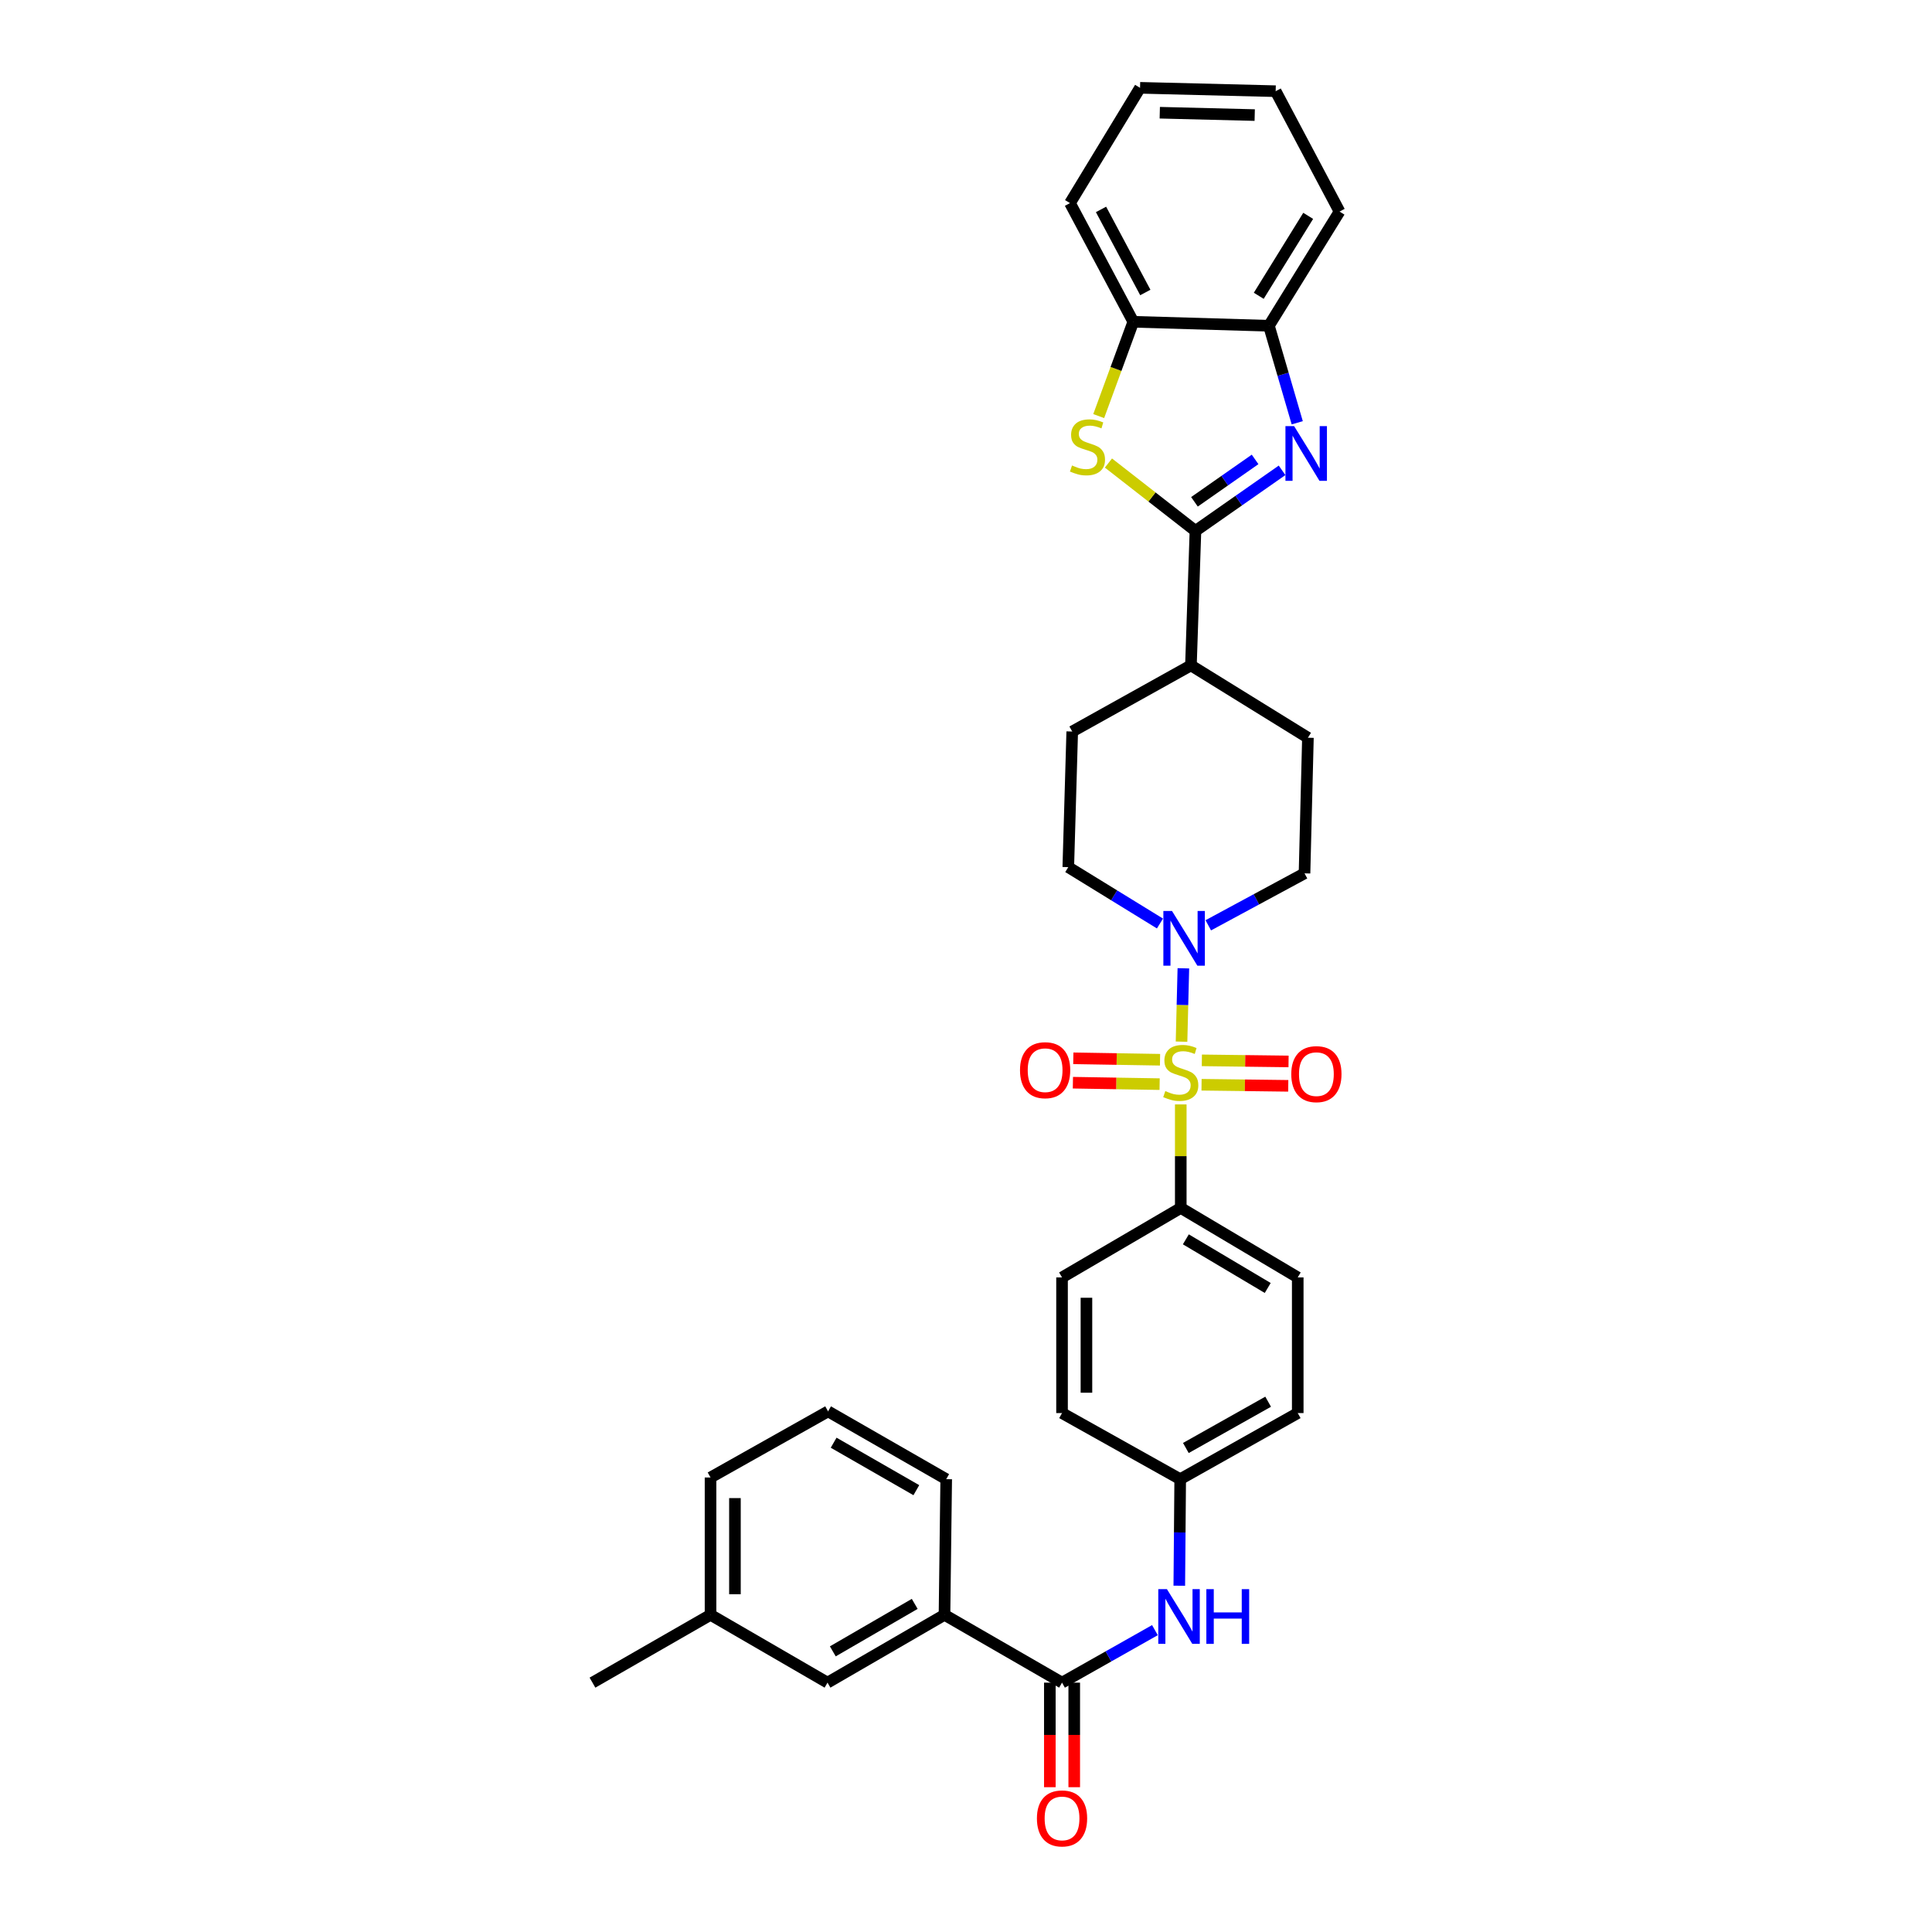 <?xml version='1.0' encoding='iso-8859-1'?>
<svg version='1.1' baseProfile='full'
              xmlns='http://www.w3.org/2000/svg'
                      xmlns:rdkit='http://www.rdkit.org/xml'
                      xmlns:xlink='http://www.w3.org/1999/xlink'
                  xml:space='preserve'
width='1000px' height='1000px' viewBox='0 0 1000 1000'>
<!-- END OF HEADER -->
<rect style='opacity:1.0;fill:#FFFFFF;stroke:none' width='1000' height='1000' x='0' y='0'> </rect>
<path class='bond-3' d='M 611.559,539.16 L 612.034,520.175' style='fill:none;fill-rule:evenodd;stroke:#CCCC00;stroke-width:6px;stroke-linecap:butt;stroke-linejoin:miter;stroke-opacity:1' />
<path class='bond-3' d='M 612.034,520.175 L 612.509,501.19' style='fill:none;fill-rule:evenodd;stroke:#0000FF;stroke-width:6px;stroke-linecap:butt;stroke-linejoin:miter;stroke-opacity:1' />
<path class='bond-7' d='M 611.163,571.649 L 611.163,598.437' style='fill:none;fill-rule:evenodd;stroke:#CCCC00;stroke-width:6px;stroke-linecap:butt;stroke-linejoin:miter;stroke-opacity:1' />
<path class='bond-7' d='M 611.163,598.437 L 611.163,625.226' style='fill:none;fill-rule:evenodd;stroke:#000000;stroke-width:6px;stroke-linecap:butt;stroke-linejoin:miter;stroke-opacity:1' />
<path class='bond-9' d='M 600.432,548.52 L 577.986,548.147' style='fill:none;fill-rule:evenodd;stroke:#CCCC00;stroke-width:6px;stroke-linecap:butt;stroke-linejoin:miter;stroke-opacity:1' />
<path class='bond-9' d='M 577.986,548.147 L 555.54,547.775' style='fill:none;fill-rule:evenodd;stroke:#FF0000;stroke-width:6px;stroke-linecap:butt;stroke-linejoin:miter;stroke-opacity:1' />
<path class='bond-9' d='M 600.223,561.148 L 577.777,560.776' style='fill:none;fill-rule:evenodd;stroke:#CCCC00;stroke-width:6px;stroke-linecap:butt;stroke-linejoin:miter;stroke-opacity:1' />
<path class='bond-9' d='M 577.777,560.776 L 555.331,560.404' style='fill:none;fill-rule:evenodd;stroke:#FF0000;stroke-width:6px;stroke-linecap:butt;stroke-linejoin:miter;stroke-opacity:1' />
<path class='bond-10' d='M 621.919,561.464 L 644.359,561.744' style='fill:none;fill-rule:evenodd;stroke:#CCCC00;stroke-width:6px;stroke-linecap:butt;stroke-linejoin:miter;stroke-opacity:1' />
<path class='bond-10' d='M 644.359,561.744 L 666.798,562.025' style='fill:none;fill-rule:evenodd;stroke:#FF0000;stroke-width:6px;stroke-linecap:butt;stroke-linejoin:miter;stroke-opacity:1' />
<path class='bond-10' d='M 622.077,548.834 L 644.516,549.115' style='fill:none;fill-rule:evenodd;stroke:#CCCC00;stroke-width:6px;stroke-linecap:butt;stroke-linejoin:miter;stroke-opacity:1' />
<path class='bond-10' d='M 644.516,549.115 L 666.956,549.395' style='fill:none;fill-rule:evenodd;stroke:#FF0000;stroke-width:6px;stroke-linecap:butt;stroke-linejoin:miter;stroke-opacity:1' />
<path class='bond-0' d='M 618.762,274.791 L 616.426,344.399' style='fill:none;fill-rule:evenodd;stroke:#000000;stroke-width:6px;stroke-linecap:butt;stroke-linejoin:miter;stroke-opacity:1' />
<path class='bond-1' d='M 618.762,274.791 L 641.179,259.116' style='fill:none;fill-rule:evenodd;stroke:#000000;stroke-width:6px;stroke-linecap:butt;stroke-linejoin:miter;stroke-opacity:1' />
<path class='bond-1' d='M 641.179,259.116 L 663.596,243.442' style='fill:none;fill-rule:evenodd;stroke:#0000FF;stroke-width:6px;stroke-linecap:butt;stroke-linejoin:miter;stroke-opacity:1' />
<path class='bond-1' d='M 618.25,259.737 L 633.941,248.765' style='fill:none;fill-rule:evenodd;stroke:#000000;stroke-width:6px;stroke-linecap:butt;stroke-linejoin:miter;stroke-opacity:1' />
<path class='bond-1' d='M 633.941,248.765 L 649.633,237.793' style='fill:none;fill-rule:evenodd;stroke:#0000FF;stroke-width:6px;stroke-linecap:butt;stroke-linejoin:miter;stroke-opacity:1' />
<path class='bond-2' d='M 618.762,274.791 L 596.247,257.231' style='fill:none;fill-rule:evenodd;stroke:#000000;stroke-width:6px;stroke-linecap:butt;stroke-linejoin:miter;stroke-opacity:1' />
<path class='bond-2' d='M 596.247,257.231 L 573.731,239.671' style='fill:none;fill-rule:evenodd;stroke:#CCCC00;stroke-width:6px;stroke-linecap:butt;stroke-linejoin:miter;stroke-opacity:1' />
<path class='bond-5' d='M 671.448,218.828 L 664.118,193.719' style='fill:none;fill-rule:evenodd;stroke:#0000FF;stroke-width:6px;stroke-linecap:butt;stroke-linejoin:miter;stroke-opacity:1' />
<path class='bond-5' d='M 664.118,193.719 L 656.787,168.61' style='fill:none;fill-rule:evenodd;stroke:#000000;stroke-width:6px;stroke-linecap:butt;stroke-linejoin:miter;stroke-opacity:1' />
<path class='bond-6' d='M 568.689,215.366 L 577.639,190.96' style='fill:none;fill-rule:evenodd;stroke:#CCCC00;stroke-width:6px;stroke-linecap:butt;stroke-linejoin:miter;stroke-opacity:1' />
<path class='bond-6' d='M 577.639,190.96 L 586.59,166.554' style='fill:none;fill-rule:evenodd;stroke:#000000;stroke-width:6px;stroke-linecap:butt;stroke-linejoin:miter;stroke-opacity:1' />
<path class='bond-13' d='M 600.397,478.008 L 576.67,463.42' style='fill:none;fill-rule:evenodd;stroke:#0000FF;stroke-width:6px;stroke-linecap:butt;stroke-linejoin:miter;stroke-opacity:1' />
<path class='bond-13' d='M 576.67,463.42 L 552.943,448.833' style='fill:none;fill-rule:evenodd;stroke:#000000;stroke-width:6px;stroke-linecap:butt;stroke-linejoin:miter;stroke-opacity:1' />
<path class='bond-14' d='M 625.407,478.938 L 650.31,465.492' style='fill:none;fill-rule:evenodd;stroke:#0000FF;stroke-width:6px;stroke-linecap:butt;stroke-linejoin:miter;stroke-opacity:1' />
<path class='bond-14' d='M 650.31,465.492 L 675.214,452.047' style='fill:none;fill-rule:evenodd;stroke:#000000;stroke-width:6px;stroke-linecap:butt;stroke-linejoin:miter;stroke-opacity:1' />
<path class='bond-4' d='M 549.708,870.932 L 573.747,857.345' style='fill:none;fill-rule:evenodd;stroke:#000000;stroke-width:6px;stroke-linecap:butt;stroke-linejoin:miter;stroke-opacity:1' />
<path class='bond-4' d='M 573.747,857.345 L 597.786,843.757' style='fill:none;fill-rule:evenodd;stroke:#0000FF;stroke-width:6px;stroke-linecap:butt;stroke-linejoin:miter;stroke-opacity:1' />
<path class='bond-11' d='M 549.708,870.932 L 488.871,835.833' style='fill:none;fill-rule:evenodd;stroke:#000000;stroke-width:6px;stroke-linecap:butt;stroke-linejoin:miter;stroke-opacity:1' />
<path class='bond-15' d='M 543.393,870.932 L 543.393,897.994' style='fill:none;fill-rule:evenodd;stroke:#000000;stroke-width:6px;stroke-linecap:butt;stroke-linejoin:miter;stroke-opacity:1' />
<path class='bond-15' d='M 543.393,897.994 L 543.393,925.055' style='fill:none;fill-rule:evenodd;stroke:#FF0000;stroke-width:6px;stroke-linecap:butt;stroke-linejoin:miter;stroke-opacity:1' />
<path class='bond-15' d='M 556.024,870.932 L 556.024,897.994' style='fill:none;fill-rule:evenodd;stroke:#000000;stroke-width:6px;stroke-linecap:butt;stroke-linejoin:miter;stroke-opacity:1' />
<path class='bond-15' d='M 556.024,897.994 L 556.024,925.055' style='fill:none;fill-rule:evenodd;stroke:#FF0000;stroke-width:6px;stroke-linecap:butt;stroke-linejoin:miter;stroke-opacity:1' />
<path class='bond-26' d='M 656.787,168.61 L 693.339,109.506' style='fill:none;fill-rule:evenodd;stroke:#000000;stroke-width:6px;stroke-linecap:butt;stroke-linejoin:miter;stroke-opacity:1' />
<path class='bond-26' d='M 651.528,153.101 L 677.114,111.728' style='fill:none;fill-rule:evenodd;stroke:#000000;stroke-width:6px;stroke-linecap:butt;stroke-linejoin:miter;stroke-opacity:1' />
<path class='bond-35' d='M 656.787,168.61 L 586.59,166.554' style='fill:none;fill-rule:evenodd;stroke:#000000;stroke-width:6px;stroke-linecap:butt;stroke-linejoin:miter;stroke-opacity:1' />
<path class='bond-28' d='M 586.59,166.554 L 553.827,105.127' style='fill:none;fill-rule:evenodd;stroke:#000000;stroke-width:6px;stroke-linecap:butt;stroke-linejoin:miter;stroke-opacity:1' />
<path class='bond-28' d='M 592.82,151.396 L 569.886,108.397' style='fill:none;fill-rule:evenodd;stroke:#000000;stroke-width:6px;stroke-linecap:butt;stroke-linejoin:miter;stroke-opacity:1' />
<path class='bond-19' d='M 611.163,625.226 L 671.706,661.188' style='fill:none;fill-rule:evenodd;stroke:#000000;stroke-width:6px;stroke-linecap:butt;stroke-linejoin:miter;stroke-opacity:1' />
<path class='bond-19' d='M 613.794,641.479 L 656.174,666.653' style='fill:none;fill-rule:evenodd;stroke:#000000;stroke-width:6px;stroke-linecap:butt;stroke-linejoin:miter;stroke-opacity:1' />
<path class='bond-20' d='M 611.163,625.226 L 549.708,661.188' style='fill:none;fill-rule:evenodd;stroke:#000000;stroke-width:6px;stroke-linecap:butt;stroke-linejoin:miter;stroke-opacity:1' />
<path class='bond-8' d='M 610.4,820.766 L 610.634,793.194' style='fill:none;fill-rule:evenodd;stroke:#0000FF;stroke-width:6px;stroke-linecap:butt;stroke-linejoin:miter;stroke-opacity:1' />
<path class='bond-8' d='M 610.634,793.194 L 610.868,765.621' style='fill:none;fill-rule:evenodd;stroke:#000000;stroke-width:6px;stroke-linecap:butt;stroke-linejoin:miter;stroke-opacity:1' />
<path class='bond-16' d='M 488.871,835.833 L 428.315,870.932' style='fill:none;fill-rule:evenodd;stroke:#000000;stroke-width:6px;stroke-linecap:butt;stroke-linejoin:miter;stroke-opacity:1' />
<path class='bond-16' d='M 473.454,830.17 L 431.064,854.74' style='fill:none;fill-rule:evenodd;stroke:#000000;stroke-width:6px;stroke-linecap:butt;stroke-linejoin:miter;stroke-opacity:1' />
<path class='bond-25' d='M 488.871,835.833 L 489.755,765.621' style='fill:none;fill-rule:evenodd;stroke:#000000;stroke-width:6px;stroke-linecap:butt;stroke-linejoin:miter;stroke-opacity:1' />
<path class='bond-12' d='M 616.426,344.399 L 676.982,381.849' style='fill:none;fill-rule:evenodd;stroke:#000000;stroke-width:6px;stroke-linecap:butt;stroke-linejoin:miter;stroke-opacity:1' />
<path class='bond-34' d='M 616.426,344.399 L 554.985,378.635' style='fill:none;fill-rule:evenodd;stroke:#000000;stroke-width:6px;stroke-linecap:butt;stroke-linejoin:miter;stroke-opacity:1' />
<path class='bond-18' d='M 552.943,448.833 L 554.985,378.635' style='fill:none;fill-rule:evenodd;stroke:#000000;stroke-width:6px;stroke-linecap:butt;stroke-linejoin:miter;stroke-opacity:1' />
<path class='bond-17' d='M 675.214,452.047 L 676.982,381.849' style='fill:none;fill-rule:evenodd;stroke:#000000;stroke-width:6px;stroke-linecap:butt;stroke-linejoin:miter;stroke-opacity:1' />
<path class='bond-24' d='M 428.315,870.932 L 367.772,835.833' style='fill:none;fill-rule:evenodd;stroke:#000000;stroke-width:6px;stroke-linecap:butt;stroke-linejoin:miter;stroke-opacity:1' />
<path class='bond-22' d='M 671.706,661.188 L 671.706,731.4' style='fill:none;fill-rule:evenodd;stroke:#000000;stroke-width:6px;stroke-linecap:butt;stroke-linejoin:miter;stroke-opacity:1' />
<path class='bond-23' d='M 549.708,661.188 L 549.708,731.4' style='fill:none;fill-rule:evenodd;stroke:#000000;stroke-width:6px;stroke-linecap:butt;stroke-linejoin:miter;stroke-opacity:1' />
<path class='bond-23' d='M 562.339,671.719 L 562.339,720.868' style='fill:none;fill-rule:evenodd;stroke:#000000;stroke-width:6px;stroke-linecap:butt;stroke-linejoin:miter;stroke-opacity:1' />
<path class='bond-21' d='M 610.868,765.621 L 549.708,731.4' style='fill:none;fill-rule:evenodd;stroke:#000000;stroke-width:6px;stroke-linecap:butt;stroke-linejoin:miter;stroke-opacity:1' />
<path class='bond-33' d='M 610.868,765.621 L 671.706,731.4' style='fill:none;fill-rule:evenodd;stroke:#000000;stroke-width:6px;stroke-linecap:butt;stroke-linejoin:miter;stroke-opacity:1' />
<path class='bond-33' d='M 613.801,749.48 L 656.388,725.524' style='fill:none;fill-rule:evenodd;stroke:#000000;stroke-width:6px;stroke-linecap:butt;stroke-linejoin:miter;stroke-opacity:1' />
<path class='bond-30' d='M 367.772,835.833 L 306.661,870.932' style='fill:none;fill-rule:evenodd;stroke:#000000;stroke-width:6px;stroke-linecap:butt;stroke-linejoin:miter;stroke-opacity:1' />
<path class='bond-37' d='M 367.772,835.833 L 367.772,764.751' style='fill:none;fill-rule:evenodd;stroke:#000000;stroke-width:6px;stroke-linecap:butt;stroke-linejoin:miter;stroke-opacity:1' />
<path class='bond-37' d='M 380.403,825.171 L 380.403,775.414' style='fill:none;fill-rule:evenodd;stroke:#000000;stroke-width:6px;stroke-linecap:butt;stroke-linejoin:miter;stroke-opacity:1' />
<path class='bond-27' d='M 489.755,765.621 L 428.609,730.522' style='fill:none;fill-rule:evenodd;stroke:#000000;stroke-width:6px;stroke-linecap:butt;stroke-linejoin:miter;stroke-opacity:1' />
<path class='bond-27' d='M 474.295,771.311 L 431.493,746.741' style='fill:none;fill-rule:evenodd;stroke:#000000;stroke-width:6px;stroke-linecap:butt;stroke-linejoin:miter;stroke-opacity:1' />
<path class='bond-32' d='M 693.339,109.506 L 660.282,47.202' style='fill:none;fill-rule:evenodd;stroke:#000000;stroke-width:6px;stroke-linecap:butt;stroke-linejoin:miter;stroke-opacity:1' />
<path class='bond-29' d='M 428.609,730.522 L 367.772,764.751' style='fill:none;fill-rule:evenodd;stroke:#000000;stroke-width:6px;stroke-linecap:butt;stroke-linejoin:miter;stroke-opacity:1' />
<path class='bond-31' d='M 553.827,105.127 L 590.084,45.455' style='fill:none;fill-rule:evenodd;stroke:#000000;stroke-width:6px;stroke-linecap:butt;stroke-linejoin:miter;stroke-opacity:1' />
<path class='bond-36' d='M 590.084,45.455 L 660.282,47.202' style='fill:none;fill-rule:evenodd;stroke:#000000;stroke-width:6px;stroke-linecap:butt;stroke-linejoin:miter;stroke-opacity:1' />
<path class='bond-36' d='M 600.299,58.343 L 649.438,59.566' style='fill:none;fill-rule:evenodd;stroke:#000000;stroke-width:6px;stroke-linecap:butt;stroke-linejoin:miter;stroke-opacity:1' />
<path  class='atom-0' d='M 603.163 564.734
Q 603.483 564.854, 604.803 565.414
Q 606.123 565.974, 607.563 566.334
Q 609.043 566.654, 610.483 566.654
Q 613.163 566.654, 614.723 565.374
Q 616.283 564.054, 616.283 561.774
Q 616.283 560.214, 615.483 559.254
Q 614.723 558.294, 613.523 557.774
Q 612.323 557.254, 610.323 556.654
Q 607.803 555.894, 606.283 555.174
Q 604.803 554.454, 603.723 552.934
Q 602.683 551.414, 602.683 548.854
Q 602.683 545.294, 605.083 543.094
Q 607.523 540.894, 612.323 540.894
Q 615.603 540.894, 619.323 542.454
L 618.403 545.534
Q 615.003 544.134, 612.443 544.134
Q 609.683 544.134, 608.163 545.294
Q 606.643 546.414, 606.683 548.374
Q 606.683 549.894, 607.443 550.814
Q 608.243 551.734, 609.363 552.254
Q 610.523 552.774, 612.443 553.374
Q 615.003 554.174, 616.523 554.974
Q 618.043 555.774, 619.123 557.414
Q 620.243 559.014, 620.243 561.774
Q 620.243 565.694, 617.603 567.814
Q 615.003 569.894, 610.643 569.894
Q 608.123 569.894, 606.203 569.334
Q 604.323 568.814, 602.083 567.894
L 603.163 564.734
' fill='#CCCC00'/>
<path  class='atom-2' d='M 669.824 220.55
L 679.104 235.55
Q 680.024 237.03, 681.504 239.71
Q 682.984 242.39, 683.064 242.55
L 683.064 220.55
L 686.824 220.55
L 686.824 248.87
L 682.944 248.87
L 672.984 232.47
Q 671.824 230.55, 670.584 228.35
Q 669.384 226.15, 669.024 225.47
L 669.024 248.87
L 665.344 248.87
L 665.344 220.55
L 669.824 220.55
' fill='#0000FF'/>
<path  class='atom-3' d='M 554.879 240.928
Q 555.199 241.048, 556.519 241.608
Q 557.839 242.168, 559.279 242.528
Q 560.759 242.848, 562.199 242.848
Q 564.879 242.848, 566.439 241.568
Q 567.999 240.248, 567.999 237.968
Q 567.999 236.408, 567.199 235.448
Q 566.439 234.488, 565.239 233.968
Q 564.039 233.448, 562.039 232.848
Q 559.519 232.088, 557.999 231.368
Q 556.519 230.648, 555.439 229.128
Q 554.399 227.608, 554.399 225.048
Q 554.399 221.488, 556.799 219.288
Q 559.239 217.088, 564.039 217.088
Q 567.319 217.088, 571.039 218.648
L 570.119 221.728
Q 566.719 220.328, 564.159 220.328
Q 561.399 220.328, 559.879 221.488
Q 558.359 222.608, 558.399 224.568
Q 558.399 226.088, 559.159 227.008
Q 559.959 227.928, 561.079 228.448
Q 562.239 228.968, 564.159 229.568
Q 566.719 230.368, 568.239 231.168
Q 569.759 231.968, 570.839 233.608
Q 571.959 235.208, 571.959 237.968
Q 571.959 241.888, 569.319 244.008
Q 566.719 246.088, 562.359 246.088
Q 559.839 246.088, 557.919 245.528
Q 556.039 245.008, 553.799 244.088
L 554.879 240.928
' fill='#CCCC00'/>
<path  class='atom-4' d='M 606.636 471.533
L 615.916 486.533
Q 616.836 488.013, 618.316 490.693
Q 619.796 493.373, 619.876 493.533
L 619.876 471.533
L 623.636 471.533
L 623.636 499.853
L 619.756 499.853
L 609.796 483.453
Q 608.636 481.533, 607.396 479.333
Q 606.196 477.133, 605.836 476.453
L 605.836 499.853
L 602.156 499.853
L 602.156 471.533
L 606.636 471.533
' fill='#0000FF'/>
<path  class='atom-9' d='M 604.005 822.543
L 613.285 837.543
Q 614.205 839.023, 615.685 841.703
Q 617.165 844.383, 617.245 844.543
L 617.245 822.543
L 621.005 822.543
L 621.005 850.863
L 617.125 850.863
L 607.165 834.463
Q 606.005 832.543, 604.765 830.343
Q 603.565 828.143, 603.205 827.463
L 603.205 850.863
L 599.525 850.863
L 599.525 822.543
L 604.005 822.543
' fill='#0000FF'/>
<path  class='atom-9' d='M 624.405 822.543
L 628.245 822.543
L 628.245 834.583
L 642.725 834.583
L 642.725 822.543
L 646.565 822.543
L 646.565 850.863
L 642.725 850.863
L 642.725 837.783
L 628.245 837.783
L 628.245 850.863
L 624.405 850.863
L 624.405 822.543
' fill='#0000FF'/>
<path  class='atom-10' d='M 527.951 553.929
Q 527.951 547.129, 531.311 543.329
Q 534.671 539.529, 540.951 539.529
Q 547.231 539.529, 550.591 543.329
Q 553.951 547.129, 553.951 553.929
Q 553.951 560.809, 550.551 564.729
Q 547.151 568.609, 540.951 568.609
Q 534.711 568.609, 531.311 564.729
Q 527.951 560.849, 527.951 553.929
M 540.951 565.409
Q 545.271 565.409, 547.591 562.529
Q 549.951 559.609, 549.951 553.929
Q 549.951 548.369, 547.591 545.569
Q 545.271 542.729, 540.951 542.729
Q 536.631 542.729, 534.271 545.529
Q 531.951 548.329, 531.951 553.929
Q 531.951 559.649, 534.271 562.529
Q 536.631 565.409, 540.951 565.409
' fill='#FF0000'/>
<path  class='atom-11' d='M 668.361 555.971
Q 668.361 549.171, 671.721 545.371
Q 675.081 541.571, 681.361 541.571
Q 687.641 541.571, 691.001 545.371
Q 694.361 549.171, 694.361 555.971
Q 694.361 562.851, 690.961 566.771
Q 687.561 570.651, 681.361 570.651
Q 675.121 570.651, 671.721 566.771
Q 668.361 562.891, 668.361 555.971
M 681.361 567.451
Q 685.681 567.451, 688.001 564.571
Q 690.361 561.651, 690.361 555.971
Q 690.361 550.411, 688.001 547.611
Q 685.681 544.771, 681.361 544.771
Q 677.041 544.771, 674.681 547.571
Q 672.361 550.371, 672.361 555.971
Q 672.361 561.691, 674.681 564.571
Q 677.041 567.451, 681.361 567.451
' fill='#FF0000'/>
<path  class='atom-16' d='M 536.708 941.21
Q 536.708 934.41, 540.068 930.61
Q 543.428 926.81, 549.708 926.81
Q 555.988 926.81, 559.348 930.61
Q 562.708 934.41, 562.708 941.21
Q 562.708 948.09, 559.308 952.01
Q 555.908 955.89, 549.708 955.89
Q 543.468 955.89, 540.068 952.01
Q 536.708 948.13, 536.708 941.21
M 549.708 952.69
Q 554.028 952.69, 556.348 949.81
Q 558.708 946.89, 558.708 941.21
Q 558.708 935.65, 556.348 932.85
Q 554.028 930.01, 549.708 930.01
Q 545.388 930.01, 543.028 932.81
Q 540.708 935.61, 540.708 941.21
Q 540.708 946.93, 543.028 949.81
Q 545.388 952.69, 549.708 952.69
' fill='#FF0000'/>
</svg>
